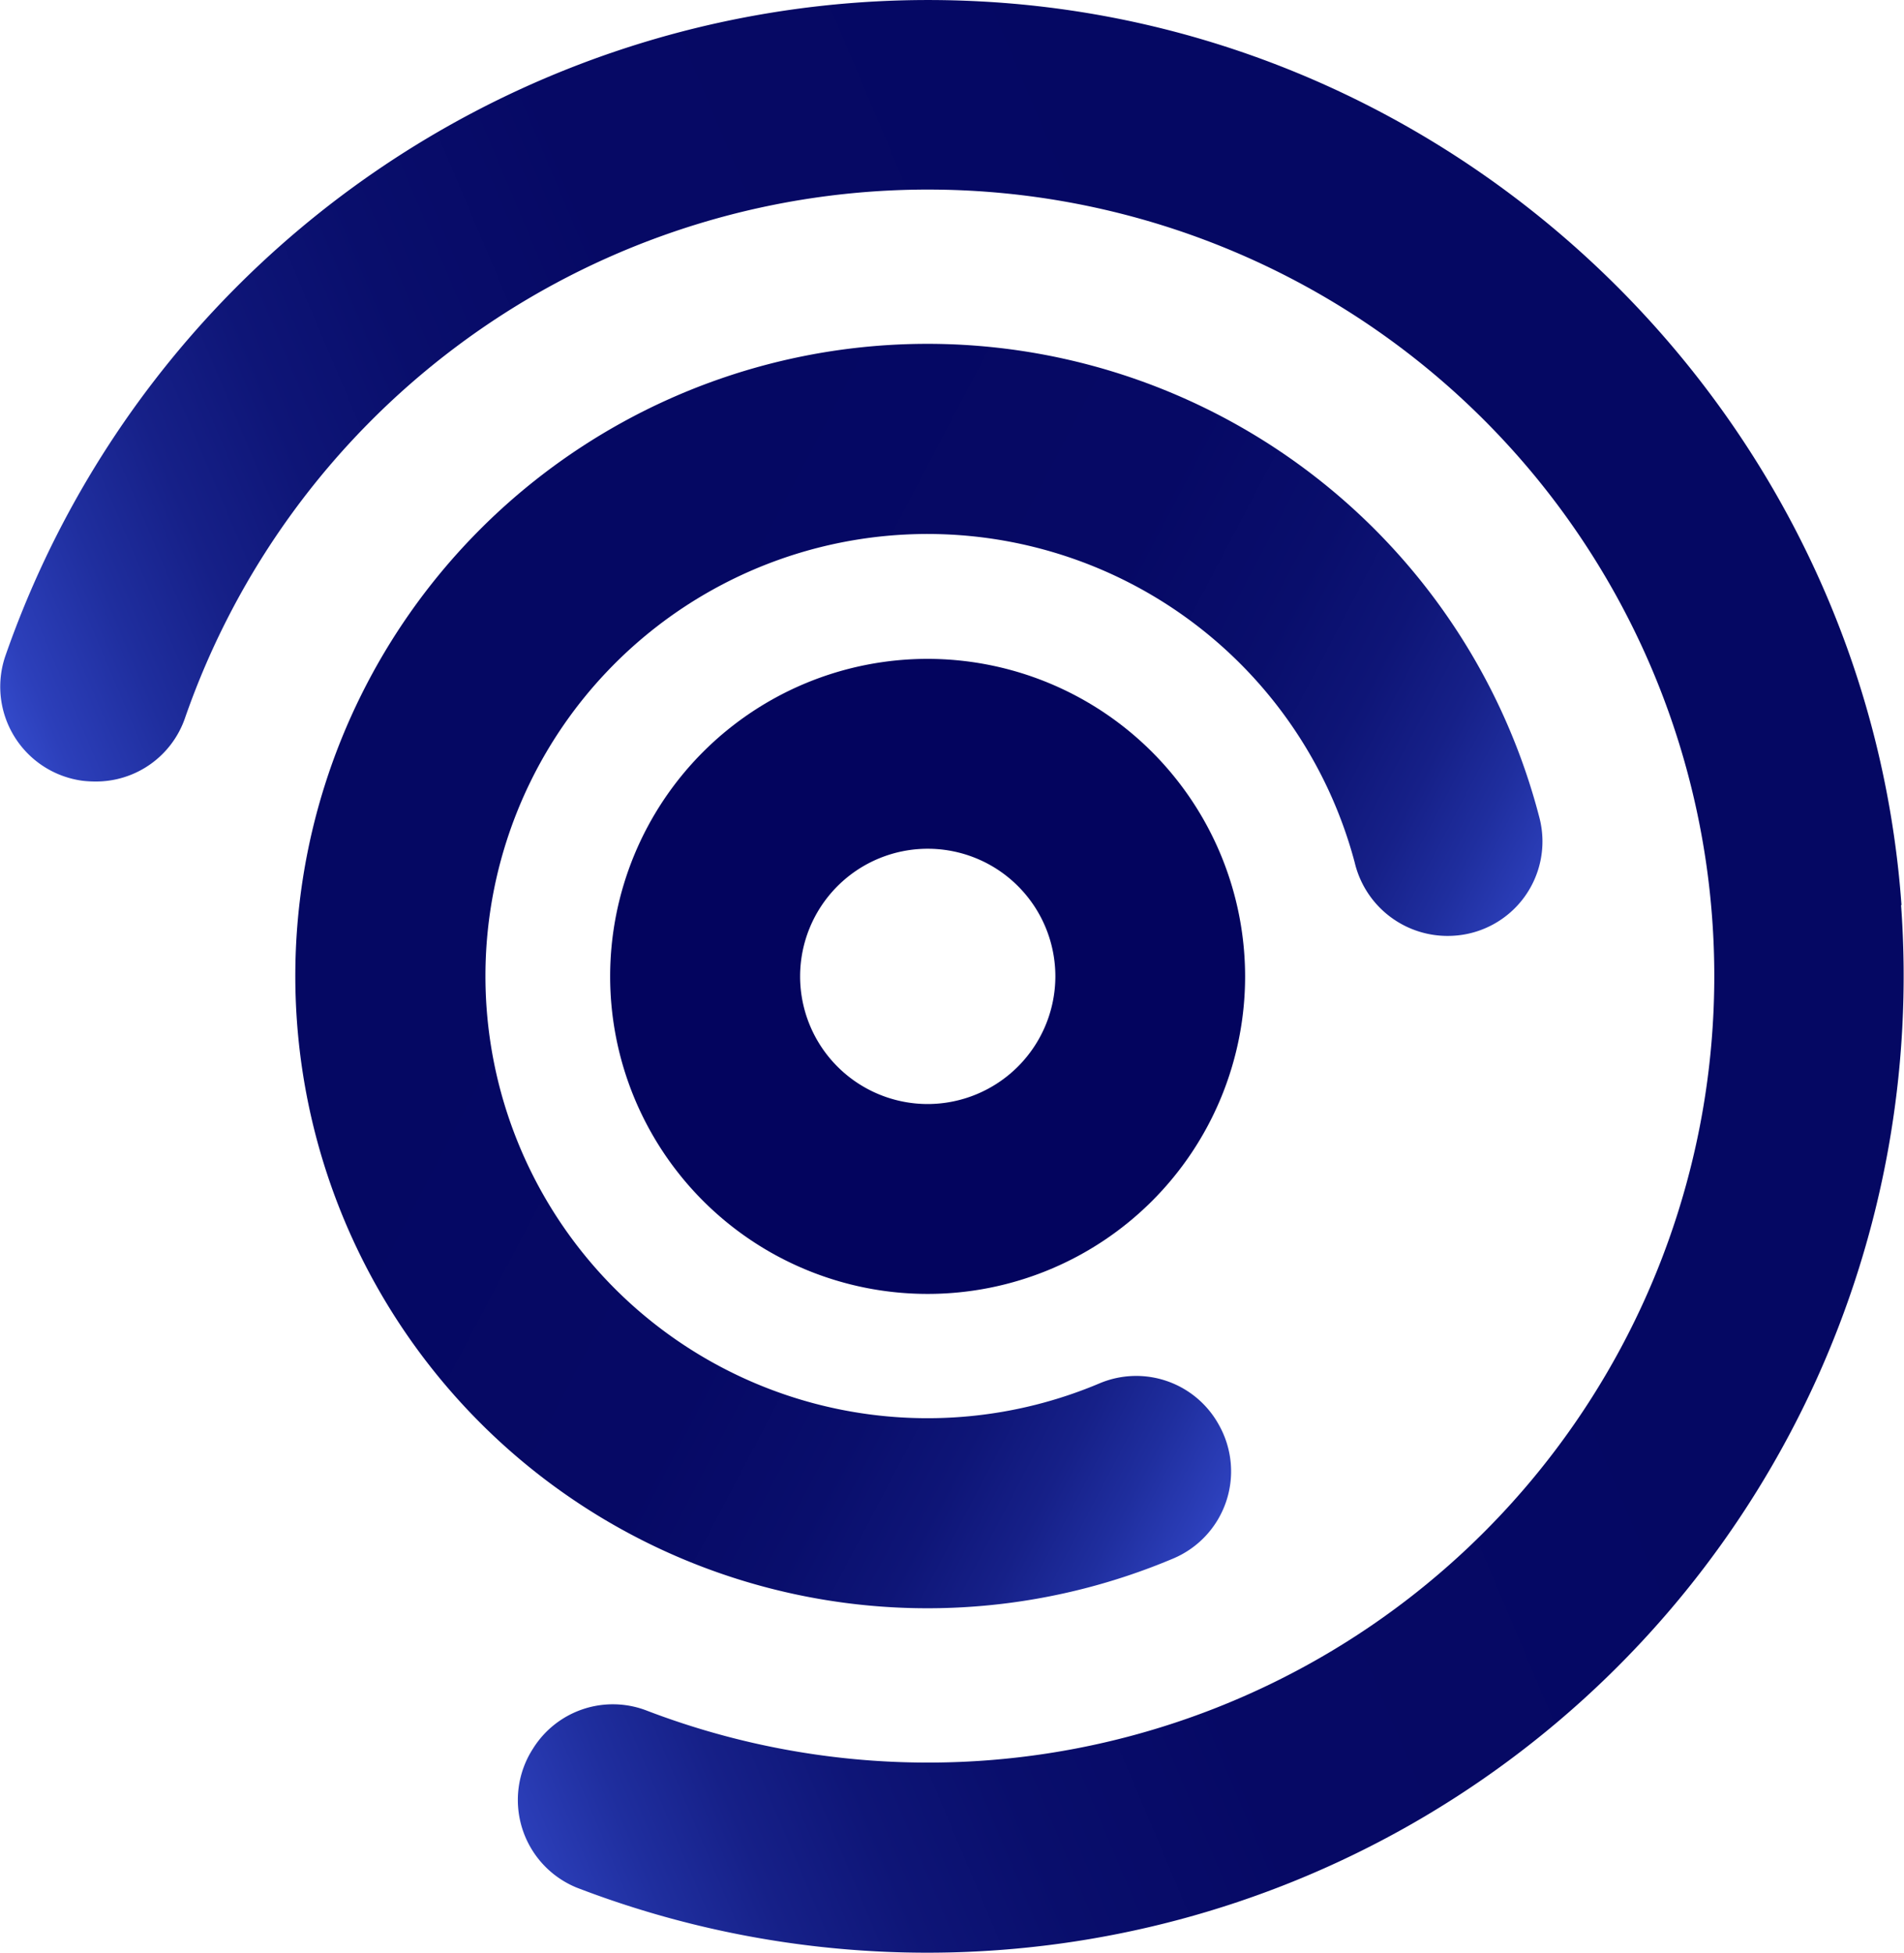 <svg xmlns="http://www.w3.org/2000/svg" xmlns:xlink="http://www.w3.org/1999/xlink" viewBox="0 0 175 179.47">
    <defs>
        <style>
            .cls-1{
                fill:url(#linear-gradient);
            }
            .cls-2{
                fill:url(#linear-gradient-2);
            }
            .cls-3{
                fill:#03045e;
            }
        </style>
        <linearGradient id="linear-gradient" x1="14.72" y1="119.51" x2="188.75" y2="46.03"
                        gradientUnits="userSpaceOnUse">
            <stop offset="0" stop-color="#4361ee"/>
            <stop offset="0.02" stop-color="#3a54d9"/>
            <stop offset="0.06" stop-color="#2c3fba"/>
            <stop offset="0.11" stop-color="#1f2e9e"/>
            <stop offset="0.16" stop-color="#162088"/>
            <stop offset="0.22" stop-color="#0e1577"/>
            <stop offset="0.29" stop-color="#090e6c"/>
            <stop offset="0.4" stop-color="#060965"/>
            <stop offset="0.69" stop-color="#050863"/>
        </linearGradient>
        <linearGradient id="linear-gradient-2" x1="133.12" y1="114.87" x2="9.83" y2="50.09"
                        xlink:href="#linear-gradient"/>
    </defs>
    <g id="Layer_2" data-name="Layer 2">
        <g id="Layer_1-2" data-name="Layer 1">
            <path class="cls-1"
                  d="M174.77,83.19C171.57,38.41,134.92,2.48,90.1.13A89.81,89.81,0,0,0,.48,60.32,8.72,8.72,0,0,0,7.65,71.76a10.75,10.75,0,0,0,1.11.06A8.65,8.65,0,0,0,17,66a72.28,72.28,0,1,1,42.38,91.18A8.65,8.65,0,0,0,49,160.68l0,0a8.7,8.7,0,0,0,4,12.79,89.75,89.75,0,0,0,121.73-90.3Z"/>
            <path class="cls-2"
                  d="M141.51,75.22a58.1,58.1,0,1,0-33.66,68A8.69,8.69,0,0,0,112.06,131v0a8.67,8.67,0,0,0-11-3.87,40.63,40.63,0,1,1,23.45-47.88A8.77,8.77,0,0,0,133.48,86h0A8.68,8.68,0,0,0,141.51,75.22Z"/>
            <path class="cls-3"
                  d="M85.26,60.55a29.18,29.18,0,1,0,29.18,29.18A29.21,29.21,0,0,0,85.26,60.55Zm0,40.91A11.73,11.73,0,1,1,97,89.73,11.75,11.75,0,0,1,85.26,101.46Z"/>
        </g>
    </g>
</svg>
